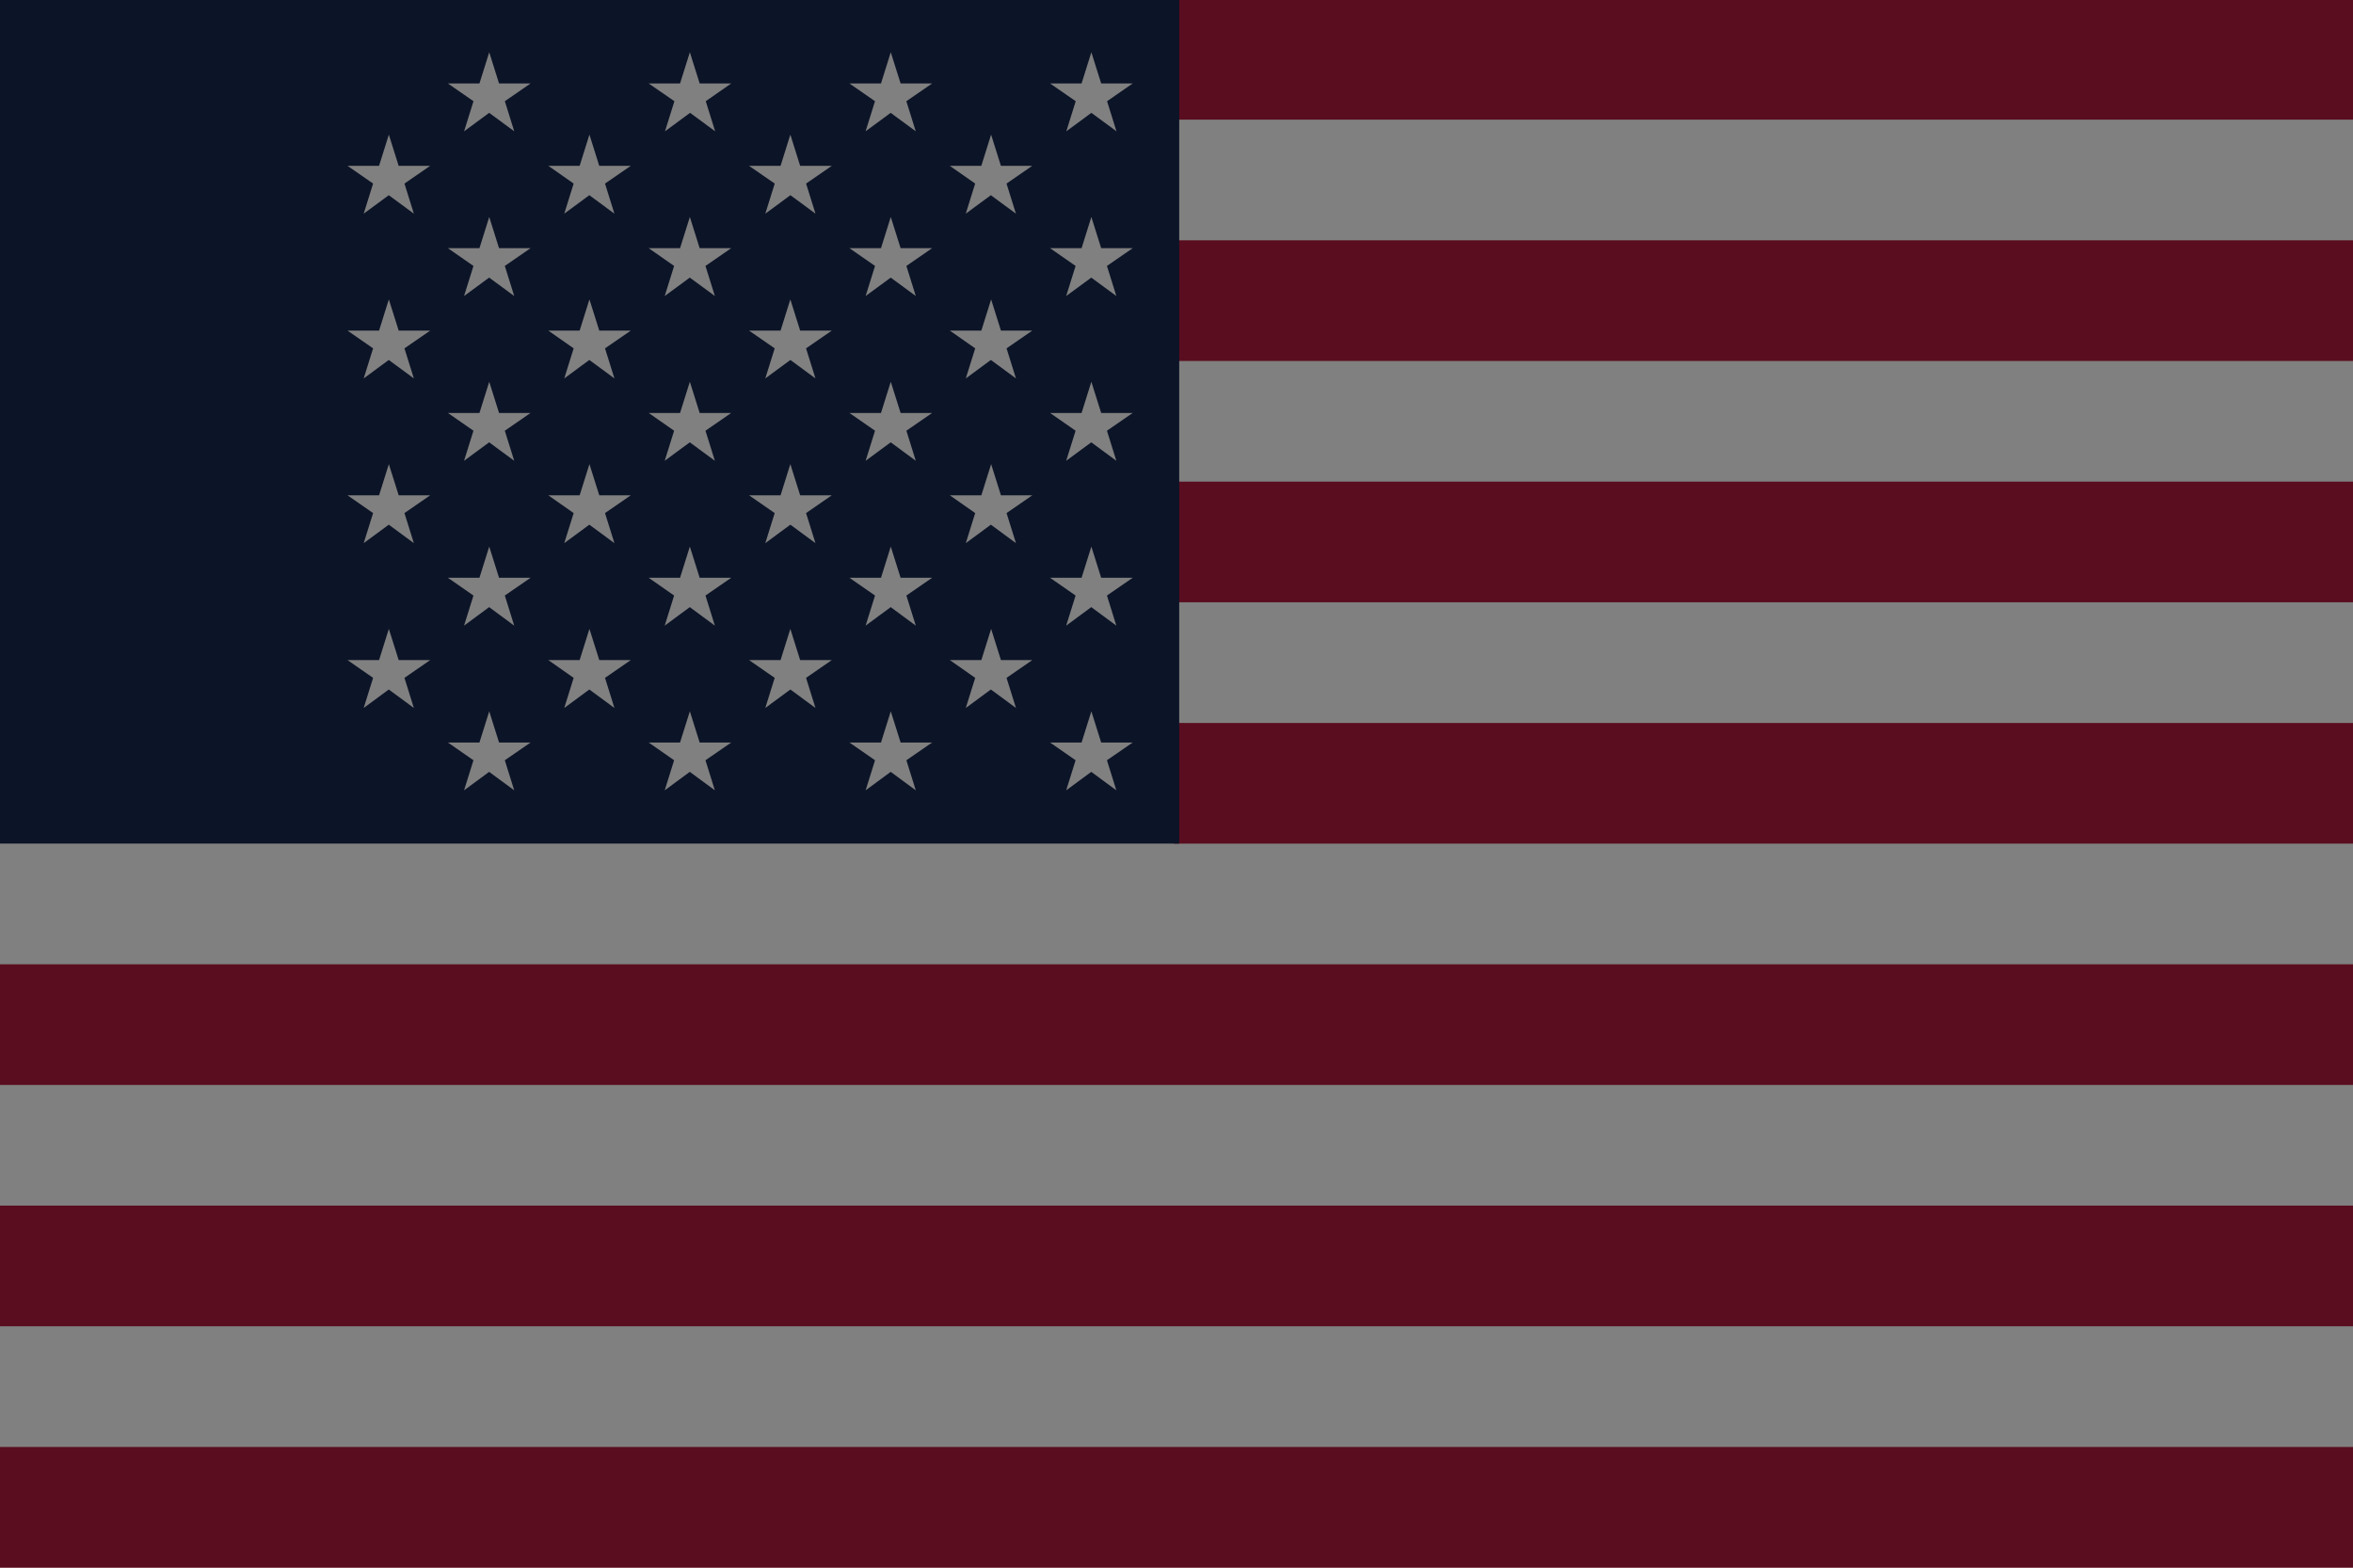 <svg xmlns="http://www.w3.org/2000/svg" xmlns:xlink="http://www.w3.org/1999/xlink" width="75.049" height="50" viewBox="0 0 75.049 50">
  <rect x="0" y="0" width="75.049" height="50" fill="#808080" stroke="none"/>
  <defs>
    <clipPath id="clip-path">
      <rect id="長方形_2997" data-name="長方形 2997" width="75.049" height="50" transform="translate(-9.918)" fill="#fff" stroke="#707070" stroke-width="1"/>
    </clipPath>
  </defs>
  <g id="america" transform="translate(10.807 0.367)">
    <g id="グループ_8530" data-name="グループ 8530" transform="translate(-0.889 -0.367)">
      <g id="マスクグループ_32" data-name="マスクグループ 32" clip-path="url(#clip-path)">
        <g id="グループ_8529" data-name="グループ 8529" transform="translate(-9.918 -0.033)">
          <rect id="長方形_2521" data-name="長方形 2521" width="75.049" height="50.032" fill="#fff"/>
          <rect id="長方形_2522" data-name="長方形 2522" width="37.608" height="3.849" transform="translate(37.441)" fill="#b31a3d"/>
          <rect id="長方形_2523" data-name="長方形 2523" width="37.608" height="3.849" transform="translate(37.441 7.698)" fill="#b31a3d"/>
          <rect id="長方形_2524" data-name="長方形 2524" width="37.608" height="3.848" transform="translate(37.441 15.395)" fill="#b31a3d"/>
          <rect id="長方形_2525" data-name="長方形 2525" width="37.608" height="3.848" transform="translate(37.441 23.093)" fill="#b31a3d"/>
          <rect id="長方形_2526" data-name="長方形 2526" width="75.049" height="3.848" transform="translate(0 30.79)" fill="#b31a3d"/>
          <rect id="長方形_2527" data-name="長方形 2527" width="75.049" height="3.848" transform="translate(0 38.487)" fill="#b31a3d"/>
          <rect id="長方形_2528" data-name="長方形 2528" width="75.049" height="3.848" transform="translate(0 46.185)" fill="#b31a3d"/>
          <rect id="長方形_2529" data-name="長方形 2529" width="37.611" height="26.94" fill="#18284e"/>
          <path id="パス_1930" data-name="パス 1930" d="M22.437,9.753h1.006l.312-.995.313.995h1.006l-.821.566.3.96-.8-.589-.8.589.3-.96Z" transform="translate(-11.353 -4.431)" fill="#fff"/>
          <path id="パス_1931" data-name="パス 1931" d="M22.437,20.391h1.006l.312-.995.314.995h1.005l-.821.566.3.959-.8-.589-.8.589.3-.959Z" transform="translate(-11.353 -9.813)" fill="#fff"/>
          <path id="パス_1932" data-name="パス 1932" d="M22.437,31.027h1.006l.312-.994.314.994h1.005l-.821.567.3.959-.8-.589-.8.589.3-.959Z" transform="translate(-11.353 -15.196)" fill="#fff"/>
          <path id="パス_1933" data-name="パス 1933" d="M22.437,41.664h1.006l.312-.995.314.995h1.005l-.821.567.3.96-.8-.589-.8.589.3-.96Z" transform="translate(-11.353 -20.577)" fill="#fff"/>
          <path id="パス_1934" data-name="パス 1934" d="M28.917,4.434h1.006l.312-.995.313.995h1.005L30.733,5l.3.96-.8-.589-.8.589.3-.96Z" transform="translate(-14.631 -1.739)" fill="#fff"/>
          <path id="パス_1935" data-name="パス 1935" d="M28.917,15.071h1.006l.312-.995.313.995h1.005l-.821.566.3.96-.8-.588-.8.588.3-.96Z" transform="translate(-14.631 -7.122)" fill="#fff"/>
          <path id="パス_1936" data-name="パス 1936" d="M28.917,25.71h1.006l.312-.995.313.995h1.005l-.821.566.3.959-.8-.589-.8.589.3-.959Z" transform="translate(-14.631 -12.505)" fill="#fff"/>
          <path id="パス_1937" data-name="パス 1937" d="M28.917,36.348h1.006l.312-.995.313.995h1.005l-.821.566.3.96-.8-.59-.8.59.3-.96Z" transform="translate(-14.631 -17.886)" fill="#fff"/>
          <path id="パス_1938" data-name="パス 1938" d="M28.917,46.985h1.006l.312-.995.313.995h1.005l-.821.566.3.959-.8-.589-.8.589.3-.959Z" transform="translate(-14.631 -23.269)" fill="#fff"/>
          <path id="パス_1939" data-name="パス 1939" d="M35.4,9.753h1l.312-.995.313.995h1.006l-.822.566.3.96-.8-.589-.8.589.3-.96Z" transform="translate(-17.912 -4.431)" fill="#fff"/>
          <path id="パス_1940" data-name="パス 1940" d="M35.4,20.391h1l.312-.995.314.995h1.005l-.822.566.3.959-.8-.589-.8.589.3-.959Z" transform="translate(-17.912 -9.813)" fill="#fff"/>
          <path id="パス_1941" data-name="パス 1941" d="M35.4,31.027h1l.312-.994.314.994h1.005l-.822.567.3.959-.8-.589-.8.589.3-.959Z" transform="translate(-17.912 -15.196)" fill="#fff"/>
          <path id="パス_1942" data-name="パス 1942" d="M35.4,41.664h1l.312-.995.314.995h1.005l-.822.567.3.96-.8-.589-.8.589.3-.96Z" transform="translate(-17.912 -20.577)" fill="#fff"/>
          <path id="パス_1943" data-name="パス 1943" d="M41.88,4.434h1l.313-.995.313.995h1.006L43.7,5l.3.96-.8-.589-.8.589L42.7,5Z" transform="translate(-21.19 -1.739)" fill="#fff"/>
          <path id="パス_1944" data-name="パス 1944" d="M41.88,15.071h1l.313-.995.313.995h1.006l-.821.566.3.96-.8-.588-.8.588.3-.96Z" transform="translate(-21.19 -7.122)" fill="#fff"/>
          <path id="パス_1945" data-name="パス 1945" d="M41.88,25.71h1l.313-.995.313.995h1.006l-.821.566.3.959-.8-.589-.8.589.3-.959Z" transform="translate(-21.19 -12.505)" fill="#fff"/>
          <path id="パス_1946" data-name="パス 1946" d="M41.88,36.348h1l.313-.995.313.995h1.006l-.821.566.3.96-.8-.59-.8.59.3-.96Z" transform="translate(-21.19 -17.886)" fill="#fff"/>
          <path id="パス_1947" data-name="パス 1947" d="M41.88,46.985h1l.313-.995.313.995h1.006l-.821.566.3.959-.8-.589-.8.589.3-.959Z" transform="translate(-21.19 -23.269)" fill="#fff"/>
          <path id="パス_1948" data-name="パス 1948" d="M48.359,9.753h1.006l.312-.995.313.995H51l-.821.566.3.96-.8-.589-.8.589.3-.96Z" transform="translate(-24.469 -4.431)" fill="#fff"/>
          <path id="パス_1949" data-name="パス 1949" d="M48.361,20.391h1.005l.312-.995.313.995H51l-.821.566.3.959-.8-.589-.8.589.3-.959Z" transform="translate(-24.47 -9.813)" fill="#fff"/>
          <path id="パス_1950" data-name="パス 1950" d="M48.361,31.027h1.005l.312-.994.313.994H51l-.821.567.3.959-.8-.589-.8.589.3-.959Z" transform="translate(-24.47 -15.196)" fill="#fff"/>
          <path id="パス_1951" data-name="パス 1951" d="M48.361,41.664h1.005l.312-.995.313.995H51l-.821.567.3.96-.8-.589-.8.589.3-.96Z" transform="translate(-24.47 -20.577)" fill="#fff"/>
          <path id="パス_1952" data-name="パス 1952" d="M54.841,4.434h1.006l.312-.995.314.995h1.005L56.656,5l.3.96-.8-.589-.8.589.3-.96Z" transform="translate(-27.748 -1.739)" fill="#fff"/>
          <path id="パス_1953" data-name="パス 1953" d="M54.841,15.071h1.006l.312-.995.314.995h1.005l-.821.566.3.96-.8-.588-.8.588.3-.96Z" transform="translate(-27.748 -7.122)" fill="#fff"/>
          <path id="パス_1954" data-name="パス 1954" d="M54.841,25.71h1.006l.312-.995.314.995h1.005l-.821.566.3.959-.8-.589-.8.589.3-.959Z" transform="translate(-27.748 -12.505)" fill="#fff"/>
          <path id="パス_1955" data-name="パス 1955" d="M54.841,36.348h1.006l.312-.995.314.995h1.005l-.821.566.3.96-.8-.59-.8.59.3-.96Z" transform="translate(-27.748 -17.886)" fill="#fff"/>
          <path id="パス_1956" data-name="パス 1956" d="M54.841,46.985h1.006l.312-.995.314.995h1.005l-.821.566.3.959-.8-.589-.8.589.3-.959Z" transform="translate(-27.748 -23.269)" fill="#fff"/>
          <path id="パス_1957" data-name="パス 1957" d="M61.321,9.753h1.006l.312-.995.313.995h1l-.821.566.3.96-.8-.589-.8.589.3-.96Z" transform="translate(-31.028 -4.431)" fill="#fff"/>
          <path id="パス_1958" data-name="パス 1958" d="M61.323,20.391h1.005l.312-.995.313.995h1l-.821.566.3.959-.8-.589-.8.589.3-.959Z" transform="translate(-31.028 -9.813)" fill="#fff"/>
          <path id="パス_1959" data-name="パス 1959" d="M61.323,31.027h1.005l.312-.994.313.994h1l-.821.567.3.959-.8-.589-.8.589.3-.959Z" transform="translate(-31.028 -15.196)" fill="#fff"/>
          <path id="パス_1960" data-name="パス 1960" d="M61.323,41.664h1.005l.312-.995.313.995h1l-.821.567.3.96-.8-.589-.8.589.3-.96Z" transform="translate(-31.028 -20.577)" fill="#fff"/>
          <path id="パス_1961" data-name="パス 1961" d="M67.8,4.434h1.005l.312-.995.313.995h1.005L69.618,5l.3.96-.8-.589-.8.589.3-.96Z" transform="translate(-34.308 -1.739)" fill="#fff"/>
          <path id="パス_1962" data-name="パス 1962" d="M67.8,15.071h1.005l.312-.995.313.995h1.005l-.821.566.3.96-.8-.588-.8.588.3-.96Z" transform="translate(-34.308 -7.122)" fill="#fff"/>
          <path id="パス_1963" data-name="パス 1963" d="M67.8,25.71h1.005l.312-.995.313.995h1.005l-.821.566.3.959-.8-.589-.8.589.3-.959Z" transform="translate(-34.308 -12.505)" fill="#fff"/>
          <path id="パス_1964" data-name="パス 1964" d="M67.8,36.348h1.005l.312-.995.313.995h1.005l-.821.566.3.96-.8-.59-.8.59.3-.96Z" transform="translate(-34.308 -17.886)" fill="#fff"/>
          <path id="パス_1965" data-name="パス 1965" d="M67.8,46.985h1.005l.312-.995.313.995h1.005l-.821.566.3.959-.8-.589-.8.589.3-.959Z" transform="translate(-34.308 -23.269)" fill="#fff"/>
        </g>
        <rect id="長方形_2998" data-name="長方形 2998" width="75.049" height="50" transform="translate(-9.918)" opacity="0.498" style="mix-blend-mode: overlay;isolation: isolate"/>
      </g>
    </g>
  </g>
</svg>

